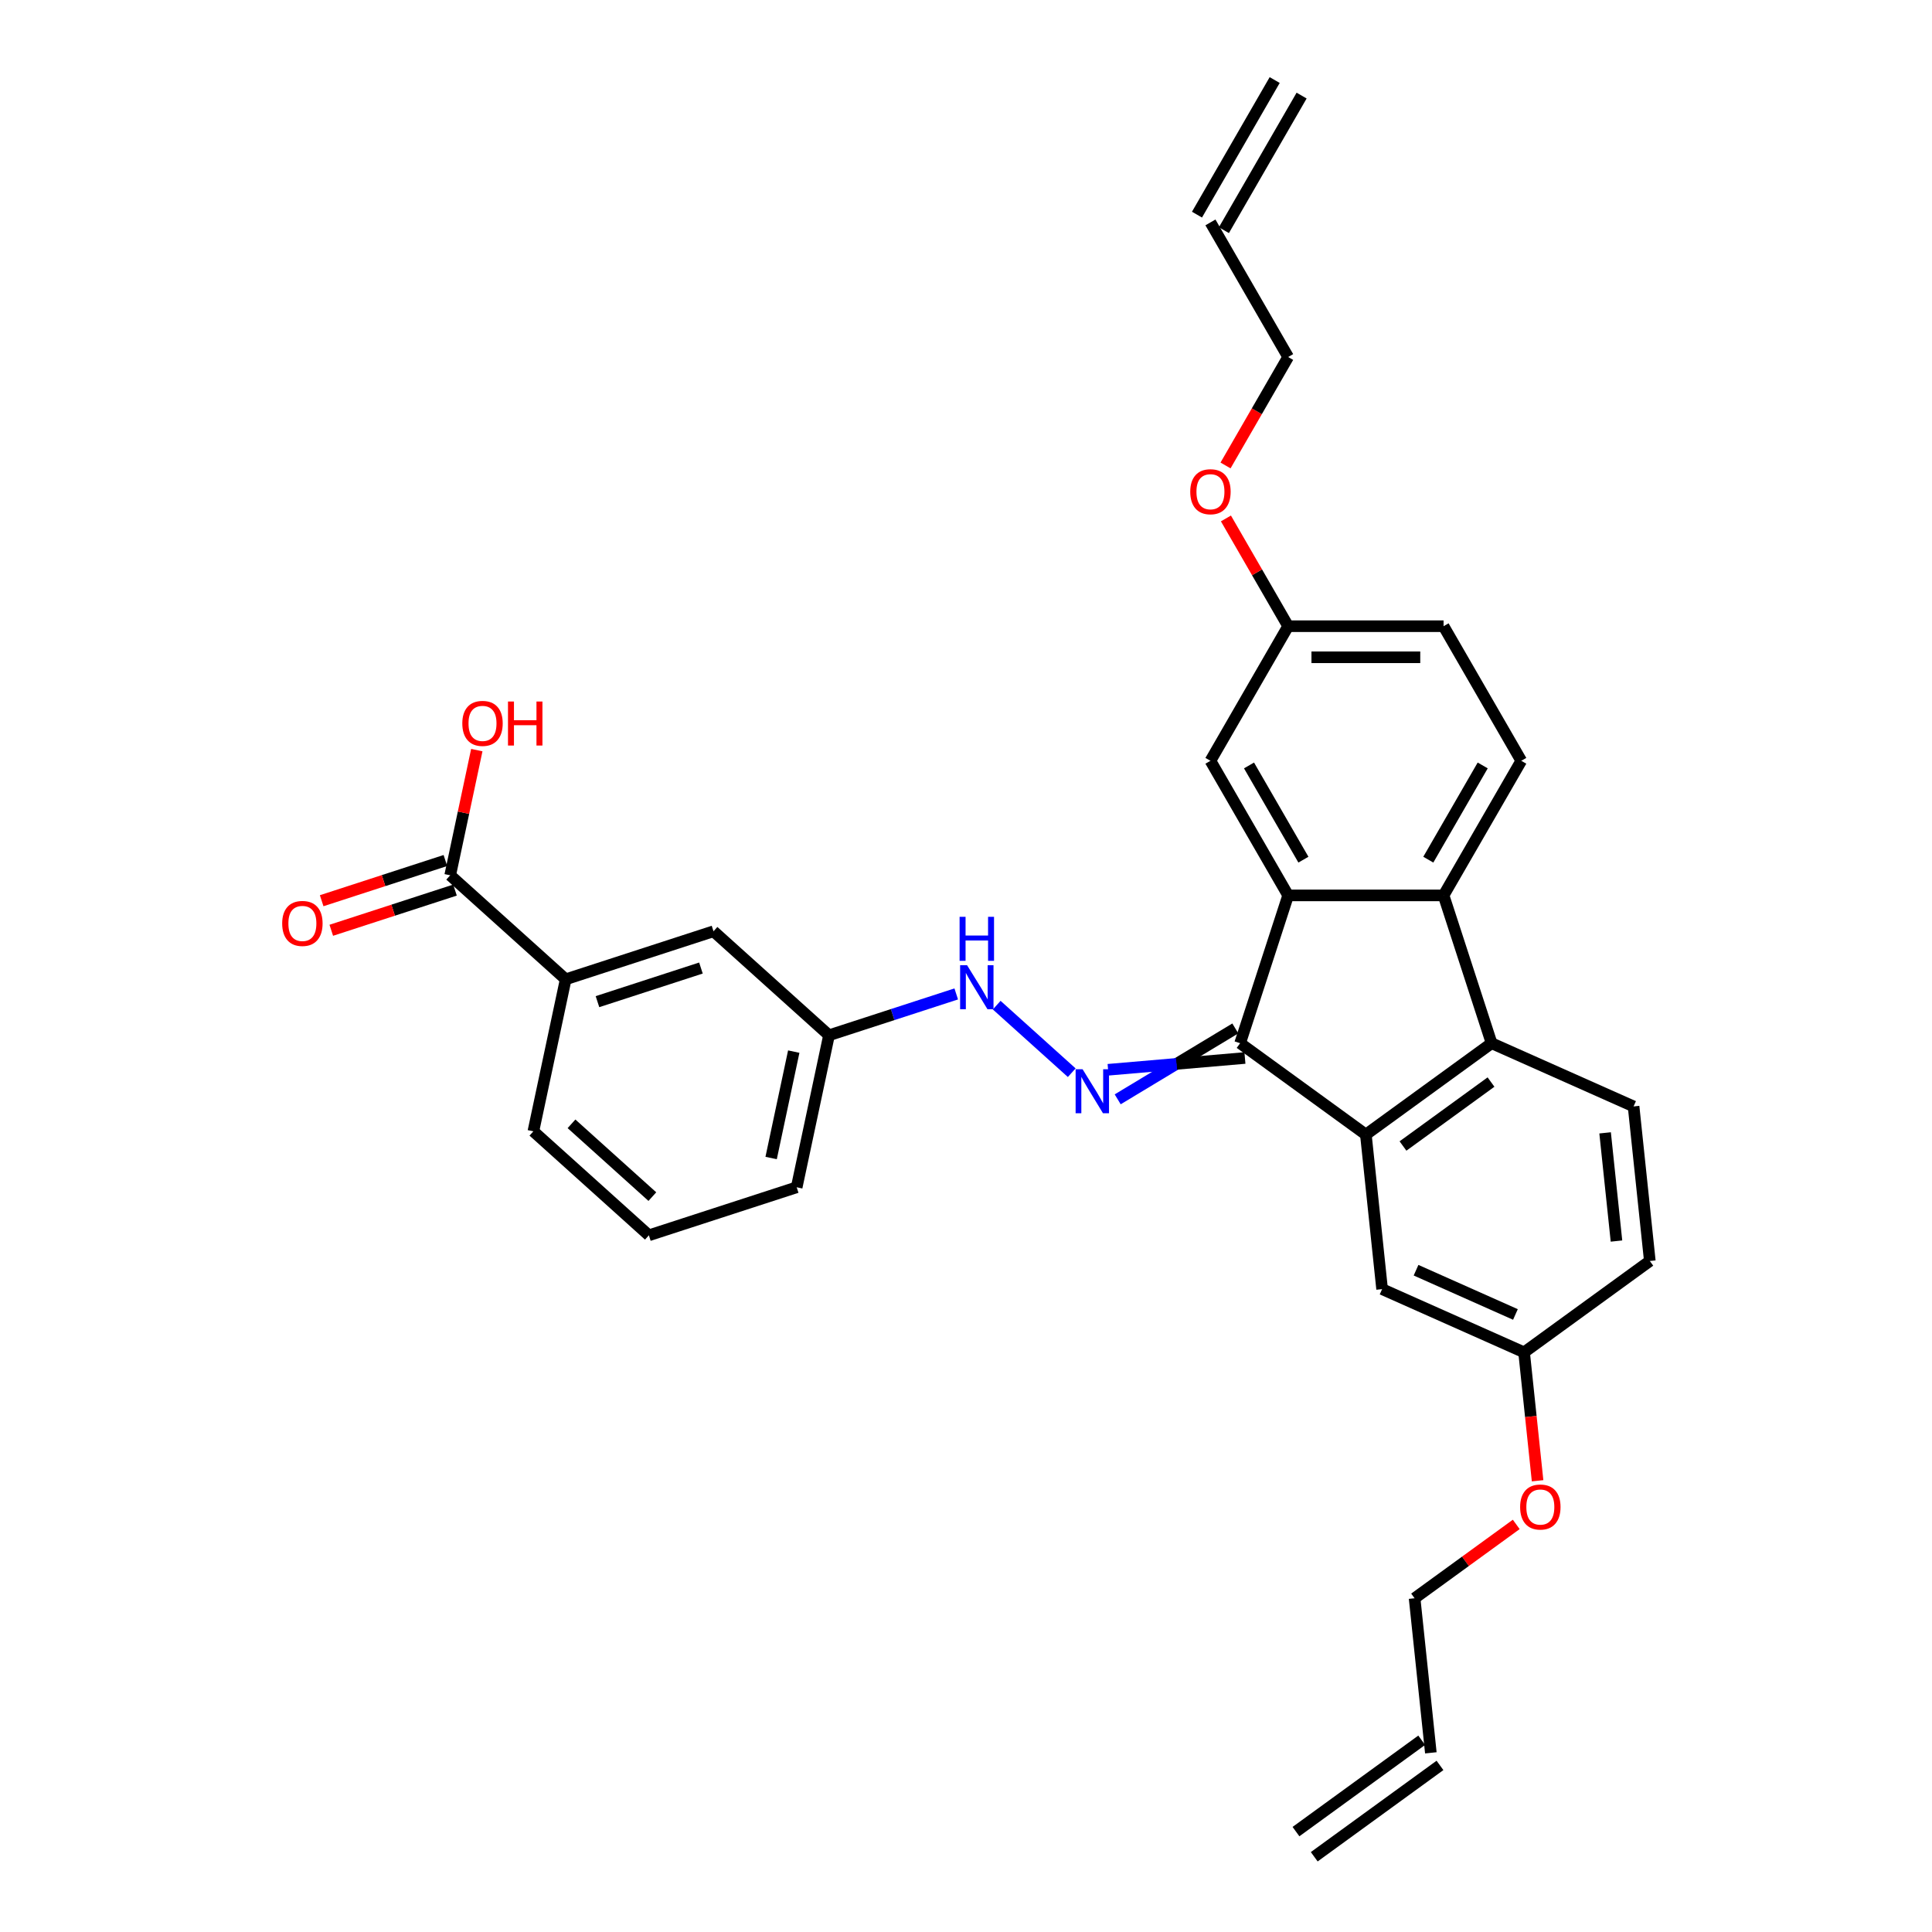 <?xml version='1.0' encoding='iso-8859-1'?>
<svg version='1.1' baseProfile='full'
              xmlns='http://www.w3.org/2000/svg'
                      xmlns:rdkit='http://www.rdkit.org/xml'
                      xmlns:xlink='http://www.w3.org/1999/xlink'
                  xml:space='preserve'
width='1000px' height='1000px' viewBox='0 0 1000 1000'>
<!-- END OF HEADER -->
<rect style='opacity:1.0;fill:#FFFFFF;stroke:none' width='1000' height='1000' x='0' y='0'> </rect>
<path class='bond-0' d='M 641.886,539.963 L 666.745,463.456' style='fill:none;fill-rule:evenodd;stroke:#000000;stroke-width:6px;stroke-linecap:butt;stroke-linejoin:miter;stroke-opacity:1' />
<path class='bond-1' d='M 641.886,539.963 L 706.967,587.247' style='fill:none;fill-rule:evenodd;stroke:#000000;stroke-width:6px;stroke-linecap:butt;stroke-linejoin:miter;stroke-opacity:1' />
<path class='bond-4' d='M 639.4,532.312 L 608.958,550.662' style='fill:none;fill-rule:evenodd;stroke:#000000;stroke-width:6px;stroke-linecap:butt;stroke-linejoin:miter;stroke-opacity:1' />
<path class='bond-4' d='M 608.958,550.662 L 578.515,569.011' style='fill:none;fill-rule:evenodd;stroke:#0000FF;stroke-width:6px;stroke-linecap:butt;stroke-linejoin:miter;stroke-opacity:1' />
<path class='bond-4' d='M 644.372,547.613 L 608.958,550.662' style='fill:none;fill-rule:evenodd;stroke:#000000;stroke-width:6px;stroke-linecap:butt;stroke-linejoin:miter;stroke-opacity:1' />
<path class='bond-4' d='M 608.958,550.662 L 573.544,553.71' style='fill:none;fill-rule:evenodd;stroke:#0000FF;stroke-width:6px;stroke-linecap:butt;stroke-linejoin:miter;stroke-opacity:1' />
<path class='bond-2' d='M 666.745,463.456 L 747.189,463.456' style='fill:none;fill-rule:evenodd;stroke:#000000;stroke-width:6px;stroke-linecap:butt;stroke-linejoin:miter;stroke-opacity:1' />
<path class='bond-11' d='M 666.745,463.456 L 626.522,393.789' style='fill:none;fill-rule:evenodd;stroke:#000000;stroke-width:6px;stroke-linecap:butt;stroke-linejoin:miter;stroke-opacity:1' />
<path class='bond-11' d='M 674.645,444.961 L 646.489,396.194' style='fill:none;fill-rule:evenodd;stroke:#000000;stroke-width:6px;stroke-linecap:butt;stroke-linejoin:miter;stroke-opacity:1' />
<path class='bond-3' d='M 706.967,587.247 L 772.048,539.963' style='fill:none;fill-rule:evenodd;stroke:#000000;stroke-width:6px;stroke-linecap:butt;stroke-linejoin:miter;stroke-opacity:1' />
<path class='bond-3' d='M 726.186,593.17 L 771.742,560.072' style='fill:none;fill-rule:evenodd;stroke:#000000;stroke-width:6px;stroke-linecap:butt;stroke-linejoin:miter;stroke-opacity:1' />
<path class='bond-10' d='M 706.967,587.247 L 715.375,667.25' style='fill:none;fill-rule:evenodd;stroke:#000000;stroke-width:6px;stroke-linecap:butt;stroke-linejoin:miter;stroke-opacity:1' />
<path class='bond-6' d='M 747.189,463.456 L 787.411,393.789' style='fill:none;fill-rule:evenodd;stroke:#000000;stroke-width:6px;stroke-linecap:butt;stroke-linejoin:miter;stroke-opacity:1' />
<path class='bond-6' d='M 739.289,444.961 L 767.444,396.194' style='fill:none;fill-rule:evenodd;stroke:#000000;stroke-width:6px;stroke-linecap:butt;stroke-linejoin:miter;stroke-opacity:1' />
<path class='bond-31' d='M 747.189,463.456 L 772.048,539.963' style='fill:none;fill-rule:evenodd;stroke:#000000;stroke-width:6px;stroke-linecap:butt;stroke-linejoin:miter;stroke-opacity:1' />
<path class='bond-7' d='M 772.048,539.963 L 845.537,572.682' style='fill:none;fill-rule:evenodd;stroke:#000000;stroke-width:6px;stroke-linecap:butt;stroke-linejoin:miter;stroke-opacity:1' />
<path class='bond-9' d='M 554.728,555.231 L 515.889,520.261' style='fill:none;fill-rule:evenodd;stroke:#0000FF;stroke-width:6px;stroke-linecap:butt;stroke-linejoin:miter;stroke-opacity:1' />
<path class='bond-5' d='M 233.019,453.055 L 292.801,506.883' style='fill:none;fill-rule:evenodd;stroke:#000000;stroke-width:6px;stroke-linecap:butt;stroke-linejoin:miter;stroke-opacity:1' />
<path class='bond-13' d='M 230.533,445.405 L 198.514,455.808' style='fill:none;fill-rule:evenodd;stroke:#000000;stroke-width:6px;stroke-linecap:butt;stroke-linejoin:miter;stroke-opacity:1' />
<path class='bond-13' d='M 198.514,455.808 L 166.495,466.212' style='fill:none;fill-rule:evenodd;stroke:#FF0000;stroke-width:6px;stroke-linecap:butt;stroke-linejoin:miter;stroke-opacity:1' />
<path class='bond-13' d='M 235.505,460.706 L 203.486,471.11' style='fill:none;fill-rule:evenodd;stroke:#000000;stroke-width:6px;stroke-linecap:butt;stroke-linejoin:miter;stroke-opacity:1' />
<path class='bond-13' d='M 203.486,471.11 L 171.467,481.513' style='fill:none;fill-rule:evenodd;stroke:#FF0000;stroke-width:6px;stroke-linecap:butt;stroke-linejoin:miter;stroke-opacity:1' />
<path class='bond-23' d='M 233.019,453.055 L 239.906,420.655' style='fill:none;fill-rule:evenodd;stroke:#000000;stroke-width:6px;stroke-linecap:butt;stroke-linejoin:miter;stroke-opacity:1' />
<path class='bond-23' d='M 239.906,420.655 L 246.793,388.254' style='fill:none;fill-rule:evenodd;stroke:#FF0000;stroke-width:6px;stroke-linecap:butt;stroke-linejoin:miter;stroke-opacity:1' />
<path class='bond-33' d='M 787.411,393.789 L 747.189,324.122' style='fill:none;fill-rule:evenodd;stroke:#000000;stroke-width:6px;stroke-linecap:butt;stroke-linejoin:miter;stroke-opacity:1' />
<path class='bond-32' d='M 845.537,572.682 L 853.946,652.686' style='fill:none;fill-rule:evenodd;stroke:#000000;stroke-width:6px;stroke-linecap:butt;stroke-linejoin:miter;stroke-opacity:1' />
<path class='bond-32' d='M 830.798,586.365 L 836.684,642.367' style='fill:none;fill-rule:evenodd;stroke:#000000;stroke-width:6px;stroke-linecap:butt;stroke-linejoin:miter;stroke-opacity:1' />
<path class='bond-8' d='M 292.801,506.883 L 369.308,482.025' style='fill:none;fill-rule:evenodd;stroke:#000000;stroke-width:6px;stroke-linecap:butt;stroke-linejoin:miter;stroke-opacity:1' />
<path class='bond-8' d='M 309.249,518.456 L 362.804,501.055' style='fill:none;fill-rule:evenodd;stroke:#000000;stroke-width:6px;stroke-linecap:butt;stroke-linejoin:miter;stroke-opacity:1' />
<path class='bond-34' d='M 292.801,506.883 L 276.076,585.57' style='fill:none;fill-rule:evenodd;stroke:#000000;stroke-width:6px;stroke-linecap:butt;stroke-linejoin:miter;stroke-opacity:1' />
<path class='bond-16' d='M 494.946,514.454 L 462.018,525.153' style='fill:none;fill-rule:evenodd;stroke:#0000FF;stroke-width:6px;stroke-linecap:butt;stroke-linejoin:miter;stroke-opacity:1' />
<path class='bond-16' d='M 462.018,525.153 L 429.09,535.852' style='fill:none;fill-rule:evenodd;stroke:#000000;stroke-width:6px;stroke-linecap:butt;stroke-linejoin:miter;stroke-opacity:1' />
<path class='bond-20' d='M 715.375,667.25 L 788.865,699.97' style='fill:none;fill-rule:evenodd;stroke:#000000;stroke-width:6px;stroke-linecap:butt;stroke-linejoin:miter;stroke-opacity:1' />
<path class='bond-20' d='M 732.943,657.46 L 784.385,680.364' style='fill:none;fill-rule:evenodd;stroke:#000000;stroke-width:6px;stroke-linecap:butt;stroke-linejoin:miter;stroke-opacity:1' />
<path class='bond-19' d='M 626.522,393.789 L 666.745,324.122' style='fill:none;fill-rule:evenodd;stroke:#000000;stroke-width:6px;stroke-linecap:butt;stroke-linejoin:miter;stroke-opacity:1' />
<path class='bond-12' d='M 369.308,482.025 L 429.09,535.852' style='fill:none;fill-rule:evenodd;stroke:#000000;stroke-width:6px;stroke-linecap:butt;stroke-linejoin:miter;stroke-opacity:1' />
<path class='bond-14' d='M 626.522,115.121 L 666.745,184.788' style='fill:none;fill-rule:evenodd;stroke:#000000;stroke-width:6px;stroke-linecap:butt;stroke-linejoin:miter;stroke-opacity:1' />
<path class='bond-17' d='M 633.489,119.144 L 673.711,49.477' style='fill:none;fill-rule:evenodd;stroke:#000000;stroke-width:6px;stroke-linecap:butt;stroke-linejoin:miter;stroke-opacity:1' />
<path class='bond-17' d='M 619.556,111.099 L 659.778,41.432' style='fill:none;fill-rule:evenodd;stroke:#000000;stroke-width:6px;stroke-linecap:butt;stroke-linejoin:miter;stroke-opacity:1' />
<path class='bond-15' d='M 740.602,907.261 L 732.193,827.258' style='fill:none;fill-rule:evenodd;stroke:#000000;stroke-width:6px;stroke-linecap:butt;stroke-linejoin:miter;stroke-opacity:1' />
<path class='bond-18' d='M 735.873,900.753 L 670.792,948.037' style='fill:none;fill-rule:evenodd;stroke:#000000;stroke-width:6px;stroke-linecap:butt;stroke-linejoin:miter;stroke-opacity:1' />
<path class='bond-18' d='M 745.33,913.77 L 680.249,961.054' style='fill:none;fill-rule:evenodd;stroke:#000000;stroke-width:6px;stroke-linecap:butt;stroke-linejoin:miter;stroke-opacity:1' />
<path class='bond-30' d='M 429.09,535.852 L 412.364,614.539' style='fill:none;fill-rule:evenodd;stroke:#000000;stroke-width:6px;stroke-linecap:butt;stroke-linejoin:miter;stroke-opacity:1' />
<path class='bond-30' d='M 410.844,544.31 L 399.136,599.391' style='fill:none;fill-rule:evenodd;stroke:#000000;stroke-width:6px;stroke-linecap:butt;stroke-linejoin:miter;stroke-opacity:1' />
<path class='bond-21' d='M 666.745,324.122 L 747.189,324.122' style='fill:none;fill-rule:evenodd;stroke:#000000;stroke-width:6px;stroke-linecap:butt;stroke-linejoin:miter;stroke-opacity:1' />
<path class='bond-21' d='M 678.811,340.211 L 735.122,340.211' style='fill:none;fill-rule:evenodd;stroke:#000000;stroke-width:6px;stroke-linecap:butt;stroke-linejoin:miter;stroke-opacity:1' />
<path class='bond-25' d='M 666.745,324.122 L 650.642,296.231' style='fill:none;fill-rule:evenodd;stroke:#000000;stroke-width:6px;stroke-linecap:butt;stroke-linejoin:miter;stroke-opacity:1' />
<path class='bond-25' d='M 650.642,296.231 L 634.539,268.34' style='fill:none;fill-rule:evenodd;stroke:#FF0000;stroke-width:6px;stroke-linecap:butt;stroke-linejoin:miter;stroke-opacity:1' />
<path class='bond-22' d='M 788.865,699.97 L 853.946,652.686' style='fill:none;fill-rule:evenodd;stroke:#000000;stroke-width:6px;stroke-linecap:butt;stroke-linejoin:miter;stroke-opacity:1' />
<path class='bond-24' d='M 788.865,699.97 L 792.358,733.207' style='fill:none;fill-rule:evenodd;stroke:#000000;stroke-width:6px;stroke-linecap:butt;stroke-linejoin:miter;stroke-opacity:1' />
<path class='bond-24' d='M 792.358,733.207 L 795.852,766.443' style='fill:none;fill-rule:evenodd;stroke:#FF0000;stroke-width:6px;stroke-linecap:butt;stroke-linejoin:miter;stroke-opacity:1' />
<path class='bond-28' d='M 784.805,789.033 L 758.499,808.145' style='fill:none;fill-rule:evenodd;stroke:#FF0000;stroke-width:6px;stroke-linecap:butt;stroke-linejoin:miter;stroke-opacity:1' />
<path class='bond-28' d='M 758.499,808.145 L 732.193,827.258' style='fill:none;fill-rule:evenodd;stroke:#000000;stroke-width:6px;stroke-linecap:butt;stroke-linejoin:miter;stroke-opacity:1' />
<path class='bond-29' d='M 634.334,240.924 L 650.539,212.856' style='fill:none;fill-rule:evenodd;stroke:#FF0000;stroke-width:6px;stroke-linecap:butt;stroke-linejoin:miter;stroke-opacity:1' />
<path class='bond-29' d='M 650.539,212.856 L 666.745,184.788' style='fill:none;fill-rule:evenodd;stroke:#000000;stroke-width:6px;stroke-linecap:butt;stroke-linejoin:miter;stroke-opacity:1' />
<path class='bond-26' d='M 276.076,585.57 L 335.857,639.397' style='fill:none;fill-rule:evenodd;stroke:#000000;stroke-width:6px;stroke-linecap:butt;stroke-linejoin:miter;stroke-opacity:1' />
<path class='bond-26' d='M 295.808,581.687 L 337.656,619.367' style='fill:none;fill-rule:evenodd;stroke:#000000;stroke-width:6px;stroke-linecap:butt;stroke-linejoin:miter;stroke-opacity:1' />
<path class='bond-27' d='M 335.857,639.397 L 412.364,614.539' style='fill:none;fill-rule:evenodd;stroke:#000000;stroke-width:6px;stroke-linecap:butt;stroke-linejoin:miter;stroke-opacity:1' />
<path  class='atom-5' d='M 560.343 553.431
L 567.808 565.497
Q 568.548 566.688, 569.739 568.844
Q 570.929 571, 570.994 571.128
L 570.994 553.431
L 574.018 553.431
L 574.018 576.212
L 570.897 576.212
L 562.885 563.019
Q 561.952 561.475, 560.954 559.705
Q 559.989 557.935, 559.699 557.388
L 559.699 576.212
L 556.739 576.212
L 556.739 553.431
L 560.343 553.431
' fill='#0000FF'/>
<path  class='atom-10' d='M 500.561 499.603
L 508.026 511.669
Q 508.766 512.86, 509.957 515.016
Q 511.148 517.172, 511.212 517.301
L 511.212 499.603
L 514.237 499.603
L 514.237 522.385
L 511.115 522.385
L 503.103 509.192
Q 502.17 507.647, 501.172 505.877
Q 500.207 504.108, 499.918 503.561
L 499.918 522.385
L 496.957 522.385
L 496.957 499.603
L 500.561 499.603
' fill='#0000FF'/>
<path  class='atom-10' d='M 496.684 474.543
L 499.773 474.543
L 499.773 484.228
L 511.421 484.228
L 511.421 474.543
L 514.51 474.543
L 514.51 497.325
L 511.421 497.325
L 511.421 486.802
L 499.773 486.802
L 499.773 497.325
L 496.684 497.325
L 496.684 474.543
' fill='#0000FF'/>
<path  class='atom-14' d='M 146.054 477.978
Q 146.054 472.508, 148.757 469.451
Q 151.46 466.395, 156.512 466.395
Q 161.564 466.395, 164.267 469.451
Q 166.97 472.508, 166.97 477.978
Q 166.97 483.513, 164.235 486.666
Q 161.499 489.788, 156.512 489.788
Q 151.492 489.788, 148.757 486.666
Q 146.054 483.545, 146.054 477.978
M 156.512 487.213
Q 159.987 487.213, 161.853 484.897
Q 163.752 482.548, 163.752 477.978
Q 163.752 473.506, 161.853 471.253
Q 159.987 468.969, 156.512 468.969
Q 153.037 468.969, 151.138 471.221
Q 149.272 473.474, 149.272 477.978
Q 149.272 482.58, 151.138 484.897
Q 153.037 487.213, 156.512 487.213
' fill='#FF0000'/>
<path  class='atom-24' d='M 239.287 374.433
Q 239.287 368.963, 241.99 365.906
Q 244.692 362.849, 249.744 362.849
Q 254.796 362.849, 257.499 365.906
Q 260.202 368.963, 260.202 374.433
Q 260.202 379.968, 257.467 383.121
Q 254.732 386.243, 249.744 386.243
Q 244.725 386.243, 241.99 383.121
Q 239.287 380, 239.287 374.433
M 249.744 383.668
Q 253.22 383.668, 255.086 381.352
Q 256.984 379.003, 256.984 374.433
Q 256.984 369.961, 255.086 367.708
Q 253.22 365.424, 249.744 365.424
Q 246.269 365.424, 244.371 367.676
Q 242.504 369.928, 242.504 374.433
Q 242.504 379.035, 244.371 381.352
Q 246.269 383.668, 249.744 383.668
' fill='#FF0000'/>
<path  class='atom-24' d='M 262.937 363.107
L 266.026 363.107
L 266.026 372.792
L 277.675 372.792
L 277.675 363.107
L 280.764 363.107
L 280.764 385.889
L 277.675 385.889
L 277.675 375.367
L 266.026 375.367
L 266.026 385.889
L 262.937 385.889
L 262.937 363.107
' fill='#FF0000'/>
<path  class='atom-25' d='M 786.816 780.038
Q 786.816 774.568, 789.519 771.511
Q 792.222 768.454, 797.274 768.454
Q 802.326 768.454, 805.029 771.511
Q 807.731 774.568, 807.731 780.038
Q 807.731 785.573, 804.996 788.726
Q 802.261 791.847, 797.274 791.847
Q 792.254 791.847, 789.519 788.726
Q 786.816 785.605, 786.816 780.038
M 797.274 789.273
Q 800.749 789.273, 802.615 786.956
Q 804.514 784.607, 804.514 780.038
Q 804.514 775.565, 802.615 773.313
Q 800.749 771.028, 797.274 771.028
Q 793.799 771.028, 791.9 773.281
Q 790.034 775.533, 790.034 780.038
Q 790.034 784.64, 791.9 786.956
Q 793.799 789.273, 797.274 789.273
' fill='#FF0000'/>
<path  class='atom-26' d='M 616.065 254.519
Q 616.065 249.049, 618.768 245.992
Q 621.47 242.935, 626.522 242.935
Q 631.574 242.935, 634.277 245.992
Q 636.98 249.049, 636.98 254.519
Q 636.98 260.054, 634.245 263.207
Q 631.51 266.329, 626.522 266.329
Q 621.503 266.329, 618.768 263.207
Q 616.065 260.086, 616.065 254.519
M 626.522 263.754
Q 629.998 263.754, 631.864 261.438
Q 633.762 259.089, 633.762 254.519
Q 633.762 250.047, 631.864 247.794
Q 629.998 245.51, 626.522 245.51
Q 623.047 245.51, 621.149 247.762
Q 619.282 250.015, 619.282 254.519
Q 619.282 259.121, 621.149 261.438
Q 623.047 263.754, 626.522 263.754
' fill='#FF0000'/>
</svg>
